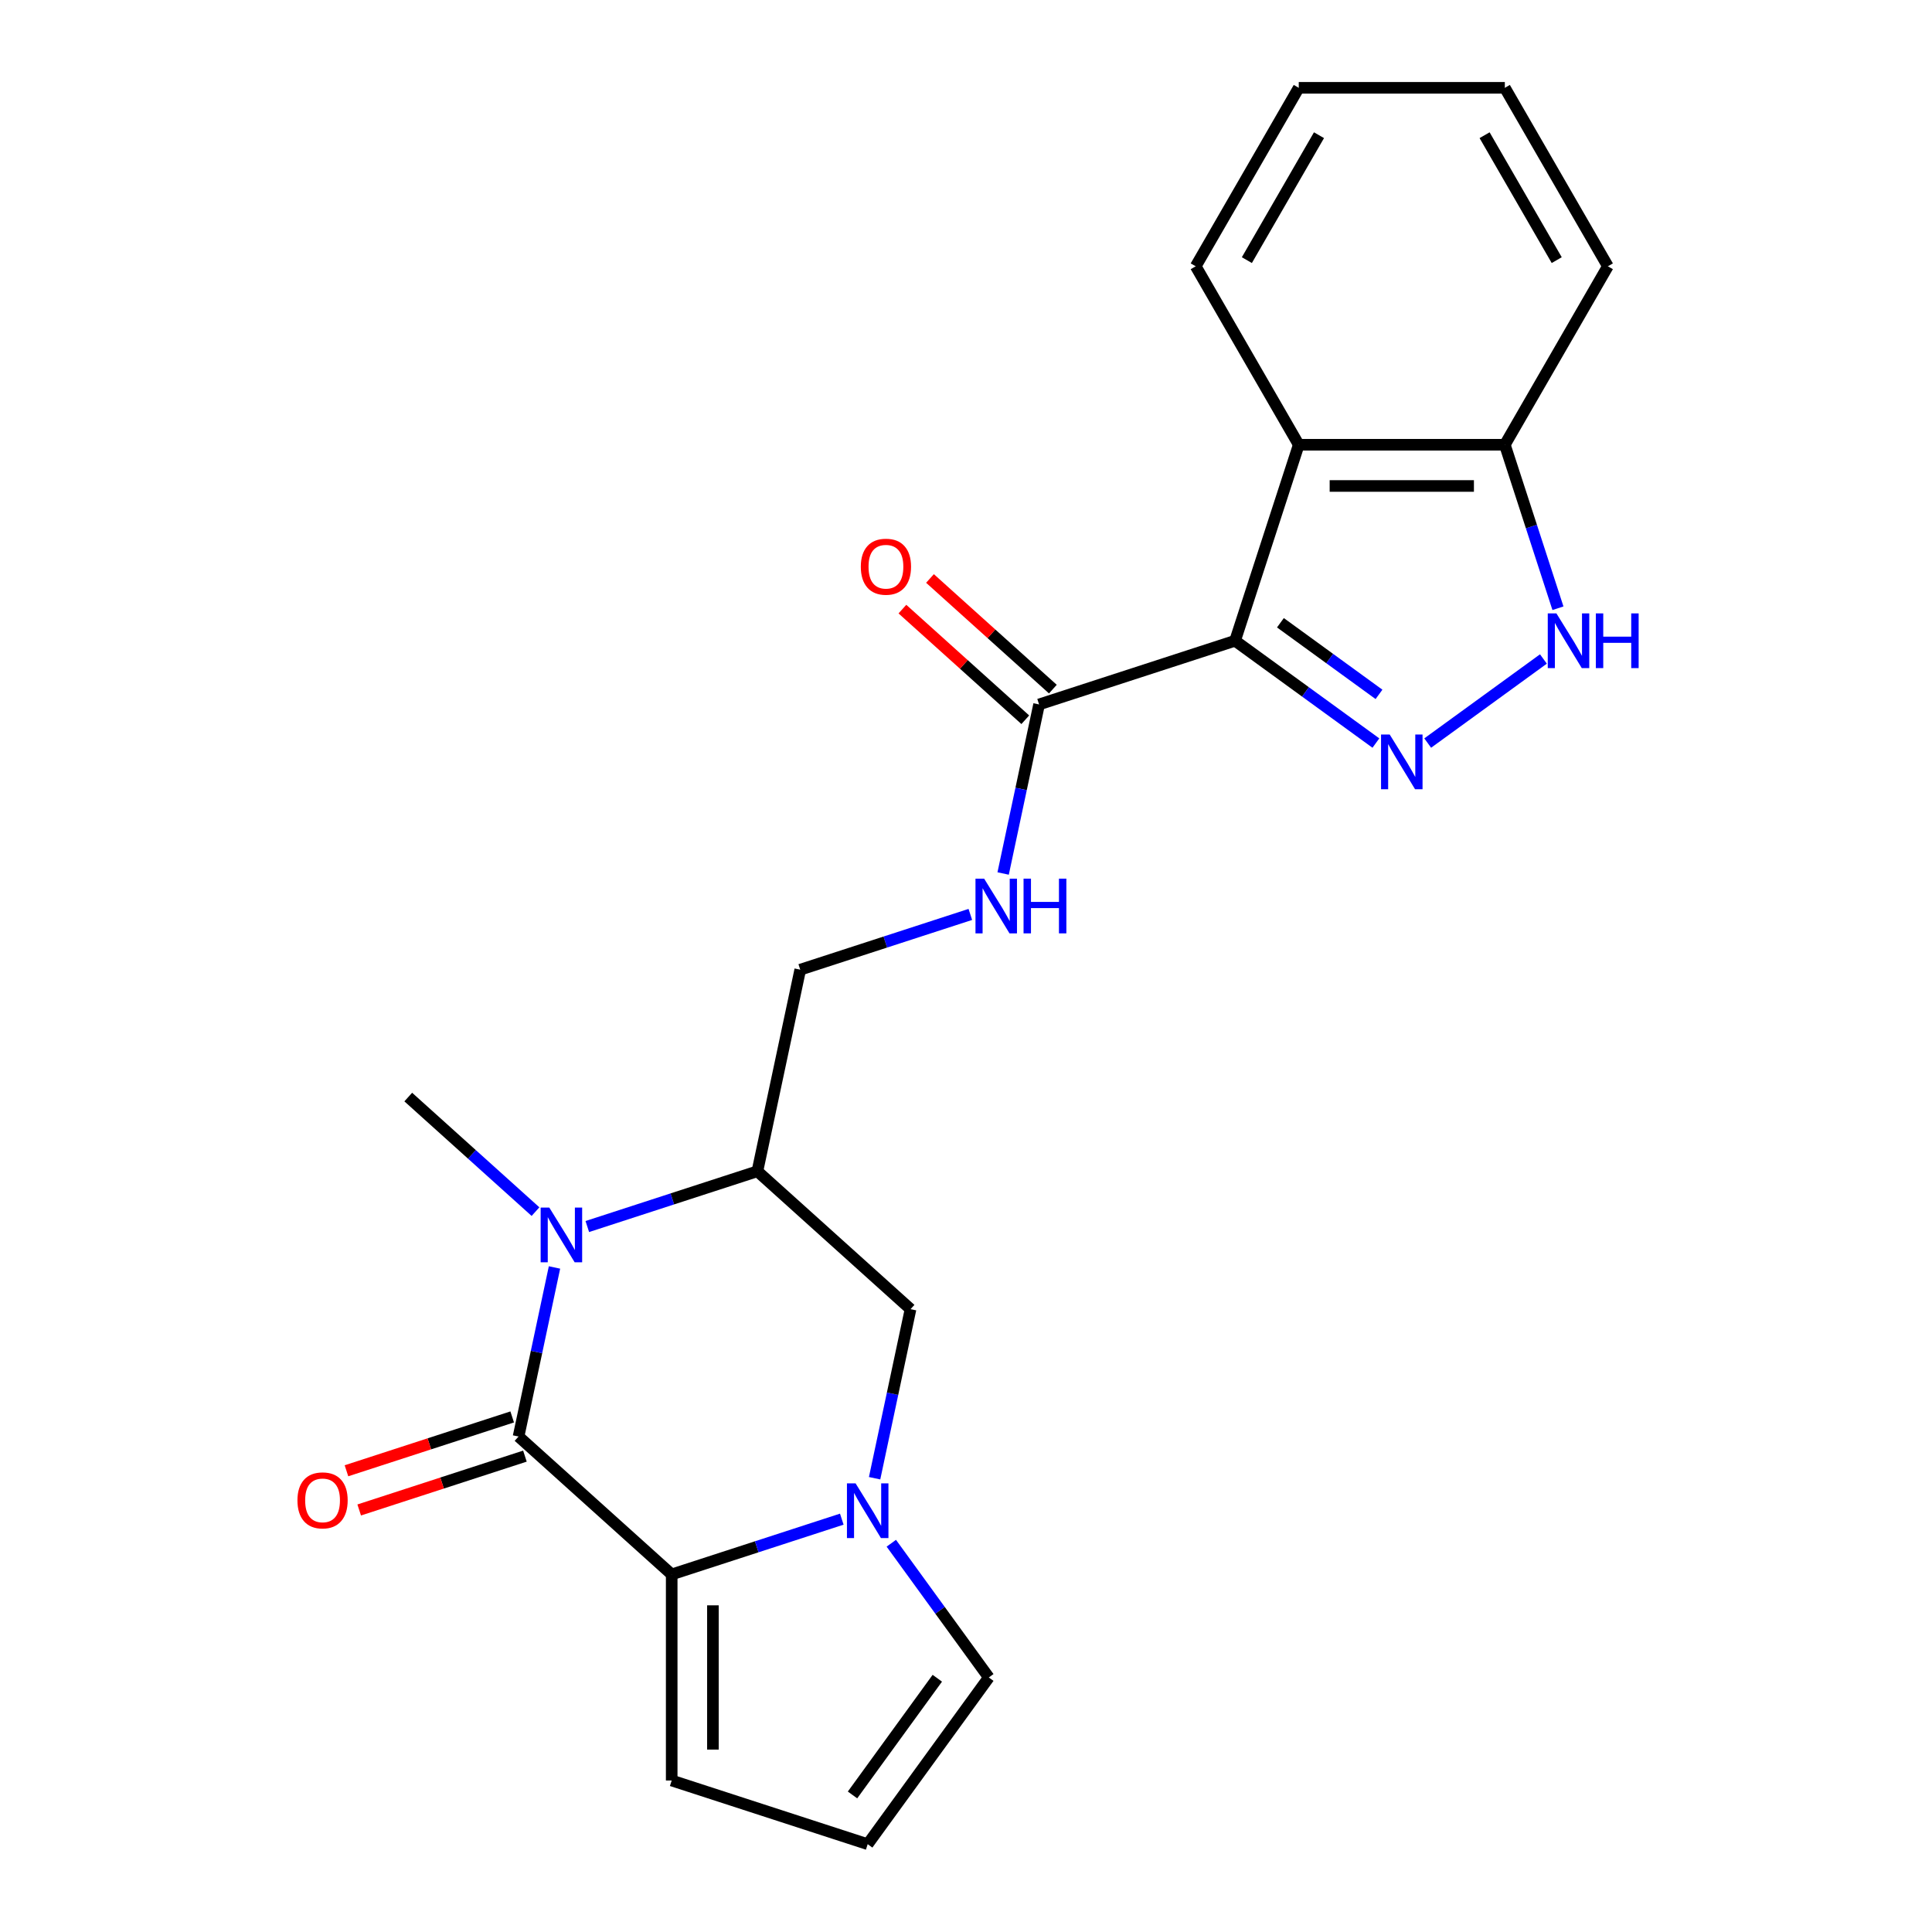 <?xml version='1.0' encoding='iso-8859-1'?>
<svg version='1.1' baseProfile='full'
              xmlns='http://www.w3.org/2000/svg'
                      xmlns:rdkit='http://www.rdkit.org/xml'
                      xmlns:xlink='http://www.w3.org/1999/xlink'
                  xml:space='preserve'
width='1000px' height='1000px' viewBox='0 0 1000 1000'>
<!-- END OF HEADER -->
<rect style='opacity:1.0;fill:#FFFFFF;stroke:none' width='1000' height='1000' x='0' y='0'> </rect>
<path class='bond-0' d='M 639.271,331.652 L 675.716,358.13' style='fill:none;fill-rule:evenodd;stroke:#000000;stroke-width:6px;stroke-linecap:butt;stroke-linejoin:miter;stroke-opacity:1' />
<path class='bond-0' d='M 675.716,358.13 L 712.16,384.608' style='fill:none;fill-rule:evenodd;stroke:#0000FF;stroke-width:6px;stroke-linecap:butt;stroke-linejoin:miter;stroke-opacity:1' />
<path class='bond-0' d='M 662.744,322.336 L 688.255,340.871' style='fill:none;fill-rule:evenodd;stroke:#000000;stroke-width:6px;stroke-linecap:butt;stroke-linejoin:miter;stroke-opacity:1' />
<path class='bond-0' d='M 688.255,340.871 L 713.766,359.406' style='fill:none;fill-rule:evenodd;stroke:#0000FF;stroke-width:6px;stroke-linecap:butt;stroke-linejoin:miter;stroke-opacity:1' />
<path class='bond-1' d='M 639.271,331.652 L 672.233,230.206' style='fill:none;fill-rule:evenodd;stroke:#000000;stroke-width:6px;stroke-linecap:butt;stroke-linejoin:miter;stroke-opacity:1' />
<path class='bond-2' d='M 639.271,331.652 L 537.826,364.614' style='fill:none;fill-rule:evenodd;stroke:#000000;stroke-width:6px;stroke-linecap:butt;stroke-linejoin:miter;stroke-opacity:1' />
<path class='bond-3' d='M 268.403,743.544 L 277.703,699.789' style='fill:none;fill-rule:evenodd;stroke:#000000;stroke-width:6px;stroke-linecap:butt;stroke-linejoin:miter;stroke-opacity:1' />
<path class='bond-3' d='M 277.703,699.789 L 287.003,656.035' style='fill:none;fill-rule:evenodd;stroke:#0000FF;stroke-width:6px;stroke-linecap:butt;stroke-linejoin:miter;stroke-opacity:1' />
<path class='bond-4' d='M 265.106,733.399 L 222.217,747.335' style='fill:none;fill-rule:evenodd;stroke:#000000;stroke-width:6px;stroke-linecap:butt;stroke-linejoin:miter;stroke-opacity:1' />
<path class='bond-4' d='M 222.217,747.335 L 179.327,761.27' style='fill:none;fill-rule:evenodd;stroke:#FF0000;stroke-width:6px;stroke-linecap:butt;stroke-linejoin:miter;stroke-opacity:1' />
<path class='bond-4' d='M 271.699,753.688 L 228.809,767.624' style='fill:none;fill-rule:evenodd;stroke:#000000;stroke-width:6px;stroke-linecap:butt;stroke-linejoin:miter;stroke-opacity:1' />
<path class='bond-4' d='M 228.809,767.624 L 185.92,781.559' style='fill:none;fill-rule:evenodd;stroke:#FF0000;stroke-width:6px;stroke-linecap:butt;stroke-linejoin:miter;stroke-opacity:1' />
<path class='bond-5' d='M 268.403,743.544 L 347.671,814.917' style='fill:none;fill-rule:evenodd;stroke:#000000;stroke-width:6px;stroke-linecap:butt;stroke-linejoin:miter;stroke-opacity:1' />
<path class='bond-6' d='M 738.973,384.608 L 798.869,341.091' style='fill:none;fill-rule:evenodd;stroke:#0000FF;stroke-width:6px;stroke-linecap:butt;stroke-linejoin:miter;stroke-opacity:1' />
<path class='bond-7' d='M 303.986,634.852 L 348.006,620.549' style='fill:none;fill-rule:evenodd;stroke:#0000FF;stroke-width:6px;stroke-linecap:butt;stroke-linejoin:miter;stroke-opacity:1' />
<path class='bond-7' d='M 348.006,620.549 L 392.026,606.246' style='fill:none;fill-rule:evenodd;stroke:#000000;stroke-width:6px;stroke-linecap:butt;stroke-linejoin:miter;stroke-opacity:1' />
<path class='bond-8' d='M 277.173,627.137 L 244.242,597.486' style='fill:none;fill-rule:evenodd;stroke:#0000FF;stroke-width:6px;stroke-linecap:butt;stroke-linejoin:miter;stroke-opacity:1' />
<path class='bond-8' d='M 244.242,597.486 L 211.311,567.834' style='fill:none;fill-rule:evenodd;stroke:#000000;stroke-width:6px;stroke-linecap:butt;stroke-linejoin:miter;stroke-opacity:1' />
<path class='bond-9' d='M 347.671,814.917 L 391.691,800.615' style='fill:none;fill-rule:evenodd;stroke:#000000;stroke-width:6px;stroke-linecap:butt;stroke-linejoin:miter;stroke-opacity:1' />
<path class='bond-9' d='M 391.691,800.615 L 435.71,786.312' style='fill:none;fill-rule:evenodd;stroke:#0000FF;stroke-width:6px;stroke-linecap:butt;stroke-linejoin:miter;stroke-opacity:1' />
<path class='bond-10' d='M 347.671,814.917 L 347.671,921.584' style='fill:none;fill-rule:evenodd;stroke:#000000;stroke-width:6px;stroke-linecap:butt;stroke-linejoin:miter;stroke-opacity:1' />
<path class='bond-10' d='M 369.004,830.917 L 369.004,905.584' style='fill:none;fill-rule:evenodd;stroke:#000000;stroke-width:6px;stroke-linecap:butt;stroke-linejoin:miter;stroke-opacity:1' />
<path class='bond-11' d='M 452.694,765.129 L 461.994,721.375' style='fill:none;fill-rule:evenodd;stroke:#0000FF;stroke-width:6px;stroke-linecap:butt;stroke-linejoin:miter;stroke-opacity:1' />
<path class='bond-11' d='M 461.994,721.375 L 471.294,677.62' style='fill:none;fill-rule:evenodd;stroke:#000000;stroke-width:6px;stroke-linecap:butt;stroke-linejoin:miter;stroke-opacity:1' />
<path class='bond-12' d='M 461.342,798.782 L 486.578,833.516' style='fill:none;fill-rule:evenodd;stroke:#0000FF;stroke-width:6px;stroke-linecap:butt;stroke-linejoin:miter;stroke-opacity:1' />
<path class='bond-12' d='M 486.578,833.516 L 511.814,868.251' style='fill:none;fill-rule:evenodd;stroke:#000000;stroke-width:6px;stroke-linecap:butt;stroke-linejoin:miter;stroke-opacity:1' />
<path class='bond-13' d='M 672.233,230.206 L 778.9,230.206' style='fill:none;fill-rule:evenodd;stroke:#000000;stroke-width:6px;stroke-linecap:butt;stroke-linejoin:miter;stroke-opacity:1' />
<path class='bond-13' d='M 688.233,251.539 L 762.9,251.539' style='fill:none;fill-rule:evenodd;stroke:#000000;stroke-width:6px;stroke-linecap:butt;stroke-linejoin:miter;stroke-opacity:1' />
<path class='bond-14' d='M 672.233,230.206 L 618.9,137.83' style='fill:none;fill-rule:evenodd;stroke:#000000;stroke-width:6px;stroke-linecap:butt;stroke-linejoin:miter;stroke-opacity:1' />
<path class='bond-15' d='M 392.026,606.246 L 414.203,501.911' style='fill:none;fill-rule:evenodd;stroke:#000000;stroke-width:6px;stroke-linecap:butt;stroke-linejoin:miter;stroke-opacity:1' />
<path class='bond-16' d='M 392.026,606.246 L 471.294,677.62' style='fill:none;fill-rule:evenodd;stroke:#000000;stroke-width:6px;stroke-linecap:butt;stroke-linejoin:miter;stroke-opacity:1' />
<path class='bond-17' d='M 806.394,314.825 L 792.647,272.516' style='fill:none;fill-rule:evenodd;stroke:#0000FF;stroke-width:6px;stroke-linecap:butt;stroke-linejoin:miter;stroke-opacity:1' />
<path class='bond-17' d='M 792.647,272.516 L 778.9,230.206' style='fill:none;fill-rule:evenodd;stroke:#000000;stroke-width:6px;stroke-linecap:butt;stroke-linejoin:miter;stroke-opacity:1' />
<path class='bond-18' d='M 537.826,364.614 L 528.525,408.368' style='fill:none;fill-rule:evenodd;stroke:#000000;stroke-width:6px;stroke-linecap:butt;stroke-linejoin:miter;stroke-opacity:1' />
<path class='bond-18' d='M 528.525,408.368 L 519.225,452.122' style='fill:none;fill-rule:evenodd;stroke:#0000FF;stroke-width:6px;stroke-linecap:butt;stroke-linejoin:miter;stroke-opacity:1' />
<path class='bond-19' d='M 544.963,356.687 L 513.162,328.053' style='fill:none;fill-rule:evenodd;stroke:#000000;stroke-width:6px;stroke-linecap:butt;stroke-linejoin:miter;stroke-opacity:1' />
<path class='bond-19' d='M 513.162,328.053 L 481.361,299.419' style='fill:none;fill-rule:evenodd;stroke:#FF0000;stroke-width:6px;stroke-linecap:butt;stroke-linejoin:miter;stroke-opacity:1' />
<path class='bond-19' d='M 530.688,372.541 L 498.887,343.907' style='fill:none;fill-rule:evenodd;stroke:#000000;stroke-width:6px;stroke-linecap:butt;stroke-linejoin:miter;stroke-opacity:1' />
<path class='bond-19' d='M 498.887,343.907 L 467.086,315.273' style='fill:none;fill-rule:evenodd;stroke:#FF0000;stroke-width:6px;stroke-linecap:butt;stroke-linejoin:miter;stroke-opacity:1' />
<path class='bond-20' d='M 778.9,230.206 L 832.233,137.83' style='fill:none;fill-rule:evenodd;stroke:#000000;stroke-width:6px;stroke-linecap:butt;stroke-linejoin:miter;stroke-opacity:1' />
<path class='bond-21' d='M 502.242,473.305 L 458.222,487.608' style='fill:none;fill-rule:evenodd;stroke:#0000FF;stroke-width:6px;stroke-linecap:butt;stroke-linejoin:miter;stroke-opacity:1' />
<path class='bond-21' d='M 458.222,487.608 L 414.203,501.911' style='fill:none;fill-rule:evenodd;stroke:#000000;stroke-width:6px;stroke-linecap:butt;stroke-linejoin:miter;stroke-opacity:1' />
<path class='bond-22' d='M 511.814,868.251 L 449.117,954.545' style='fill:none;fill-rule:evenodd;stroke:#000000;stroke-width:6px;stroke-linecap:butt;stroke-linejoin:miter;stroke-opacity:1' />
<path class='bond-22' d='M 485.15,868.655 L 441.263,929.062' style='fill:none;fill-rule:evenodd;stroke:#000000;stroke-width:6px;stroke-linecap:butt;stroke-linejoin:miter;stroke-opacity:1' />
<path class='bond-23' d='M 347.671,921.584 L 449.117,954.545' style='fill:none;fill-rule:evenodd;stroke:#000000;stroke-width:6px;stroke-linecap:butt;stroke-linejoin:miter;stroke-opacity:1' />
<path class='bond-24' d='M 618.9,137.83 L 672.233,45.455' style='fill:none;fill-rule:evenodd;stroke:#000000;stroke-width:6px;stroke-linecap:butt;stroke-linejoin:miter;stroke-opacity:1' />
<path class='bond-24' d='M 645.375,134.641 L 682.708,69.978' style='fill:none;fill-rule:evenodd;stroke:#000000;stroke-width:6px;stroke-linecap:butt;stroke-linejoin:miter;stroke-opacity:1' />
<path class='bond-25' d='M 832.233,137.83 L 778.9,45.455' style='fill:none;fill-rule:evenodd;stroke:#000000;stroke-width:6px;stroke-linecap:butt;stroke-linejoin:miter;stroke-opacity:1' />
<path class='bond-25' d='M 805.758,134.641 L 768.424,69.978' style='fill:none;fill-rule:evenodd;stroke:#000000;stroke-width:6px;stroke-linecap:butt;stroke-linejoin:miter;stroke-opacity:1' />
<path class='bond-26' d='M 672.233,45.455 L 778.9,45.455' style='fill:none;fill-rule:evenodd;stroke:#000000;stroke-width:6px;stroke-linecap:butt;stroke-linejoin:miter;stroke-opacity:1' />
<path  class='atom-2' d='M 719.306 380.189
L 728.586 395.189
Q 729.506 396.669, 730.986 399.349
Q 732.466 402.029, 732.546 402.189
L 732.546 380.189
L 736.306 380.189
L 736.306 408.509
L 732.426 408.509
L 722.466 392.109
Q 721.306 390.189, 720.066 387.989
Q 718.866 385.789, 718.506 385.109
L 718.506 408.509
L 714.826 408.509
L 714.826 380.189
L 719.306 380.189
' fill='#0000FF'/>
<path  class='atom-3' d='M 284.32 625.048
L 293.6 640.048
Q 294.52 641.528, 296 644.208
Q 297.48 646.888, 297.56 647.048
L 297.56 625.048
L 301.32 625.048
L 301.32 653.368
L 297.44 653.368
L 287.48 636.968
Q 286.32 635.048, 285.08 632.848
Q 283.88 630.648, 283.52 629.968
L 283.52 653.368
L 279.84 653.368
L 279.84 625.048
L 284.32 625.048
' fill='#0000FF'/>
<path  class='atom-5' d='M 442.857 767.796
L 452.137 782.796
Q 453.057 784.276, 454.537 786.956
Q 456.017 789.636, 456.097 789.796
L 456.097 767.796
L 459.857 767.796
L 459.857 796.116
L 455.977 796.116
L 446.017 779.716
Q 444.857 777.796, 443.617 775.596
Q 442.417 773.396, 442.057 772.716
L 442.057 796.116
L 438.377 796.116
L 438.377 767.796
L 442.857 767.796
' fill='#0000FF'/>
<path  class='atom-8' d='M 805.601 317.492
L 814.881 332.492
Q 815.801 333.972, 817.281 336.652
Q 818.761 339.332, 818.841 339.492
L 818.841 317.492
L 822.601 317.492
L 822.601 345.812
L 818.721 345.812
L 808.761 329.412
Q 807.601 327.492, 806.361 325.292
Q 805.161 323.092, 804.801 322.412
L 804.801 345.812
L 801.121 345.812
L 801.121 317.492
L 805.601 317.492
' fill='#0000FF'/>
<path  class='atom-8' d='M 826.001 317.492
L 829.841 317.492
L 829.841 329.532
L 844.321 329.532
L 844.321 317.492
L 848.161 317.492
L 848.161 345.812
L 844.321 345.812
L 844.321 332.732
L 829.841 332.732
L 829.841 345.812
L 826.001 345.812
L 826.001 317.492
' fill='#0000FF'/>
<path  class='atom-12' d='M 509.389 454.789
L 518.669 469.789
Q 519.589 471.269, 521.069 473.949
Q 522.549 476.629, 522.629 476.789
L 522.629 454.789
L 526.389 454.789
L 526.389 483.109
L 522.509 483.109
L 512.549 466.709
Q 511.389 464.789, 510.149 462.589
Q 508.949 460.389, 508.589 459.709
L 508.589 483.109
L 504.909 483.109
L 504.909 454.789
L 509.389 454.789
' fill='#0000FF'/>
<path  class='atom-12' d='M 529.789 454.789
L 533.629 454.789
L 533.629 466.829
L 548.109 466.829
L 548.109 454.789
L 551.949 454.789
L 551.949 483.109
L 548.109 483.109
L 548.109 470.029
L 533.629 470.029
L 533.629 483.109
L 529.789 483.109
L 529.789 454.789
' fill='#0000FF'/>
<path  class='atom-15' d='M 153.957 776.585
Q 153.957 769.785, 157.317 765.985
Q 160.677 762.185, 166.957 762.185
Q 173.237 762.185, 176.597 765.985
Q 179.957 769.785, 179.957 776.585
Q 179.957 783.465, 176.557 787.385
Q 173.157 791.265, 166.957 791.265
Q 160.717 791.265, 157.317 787.385
Q 153.957 783.505, 153.957 776.585
M 166.957 788.065
Q 171.277 788.065, 173.597 785.185
Q 175.957 782.265, 175.957 776.585
Q 175.957 771.025, 173.597 768.225
Q 171.277 765.385, 166.957 765.385
Q 162.637 765.385, 160.277 768.185
Q 157.957 770.985, 157.957 776.585
Q 157.957 782.305, 160.277 785.185
Q 162.637 788.065, 166.957 788.065
' fill='#FF0000'/>
<path  class='atom-18' d='M 445.557 293.32
Q 445.557 286.52, 448.917 282.72
Q 452.277 278.92, 458.557 278.92
Q 464.837 278.92, 468.197 282.72
Q 471.557 286.52, 471.557 293.32
Q 471.557 300.2, 468.157 304.12
Q 464.757 308, 458.557 308
Q 452.317 308, 448.917 304.12
Q 445.557 300.24, 445.557 293.32
M 458.557 304.8
Q 462.877 304.8, 465.197 301.92
Q 467.557 299, 467.557 293.32
Q 467.557 287.76, 465.197 284.96
Q 462.877 282.12, 458.557 282.12
Q 454.237 282.12, 451.877 284.92
Q 449.557 287.72, 449.557 293.32
Q 449.557 299.04, 451.877 301.92
Q 454.237 304.8, 458.557 304.8
' fill='#FF0000'/>
</svg>
